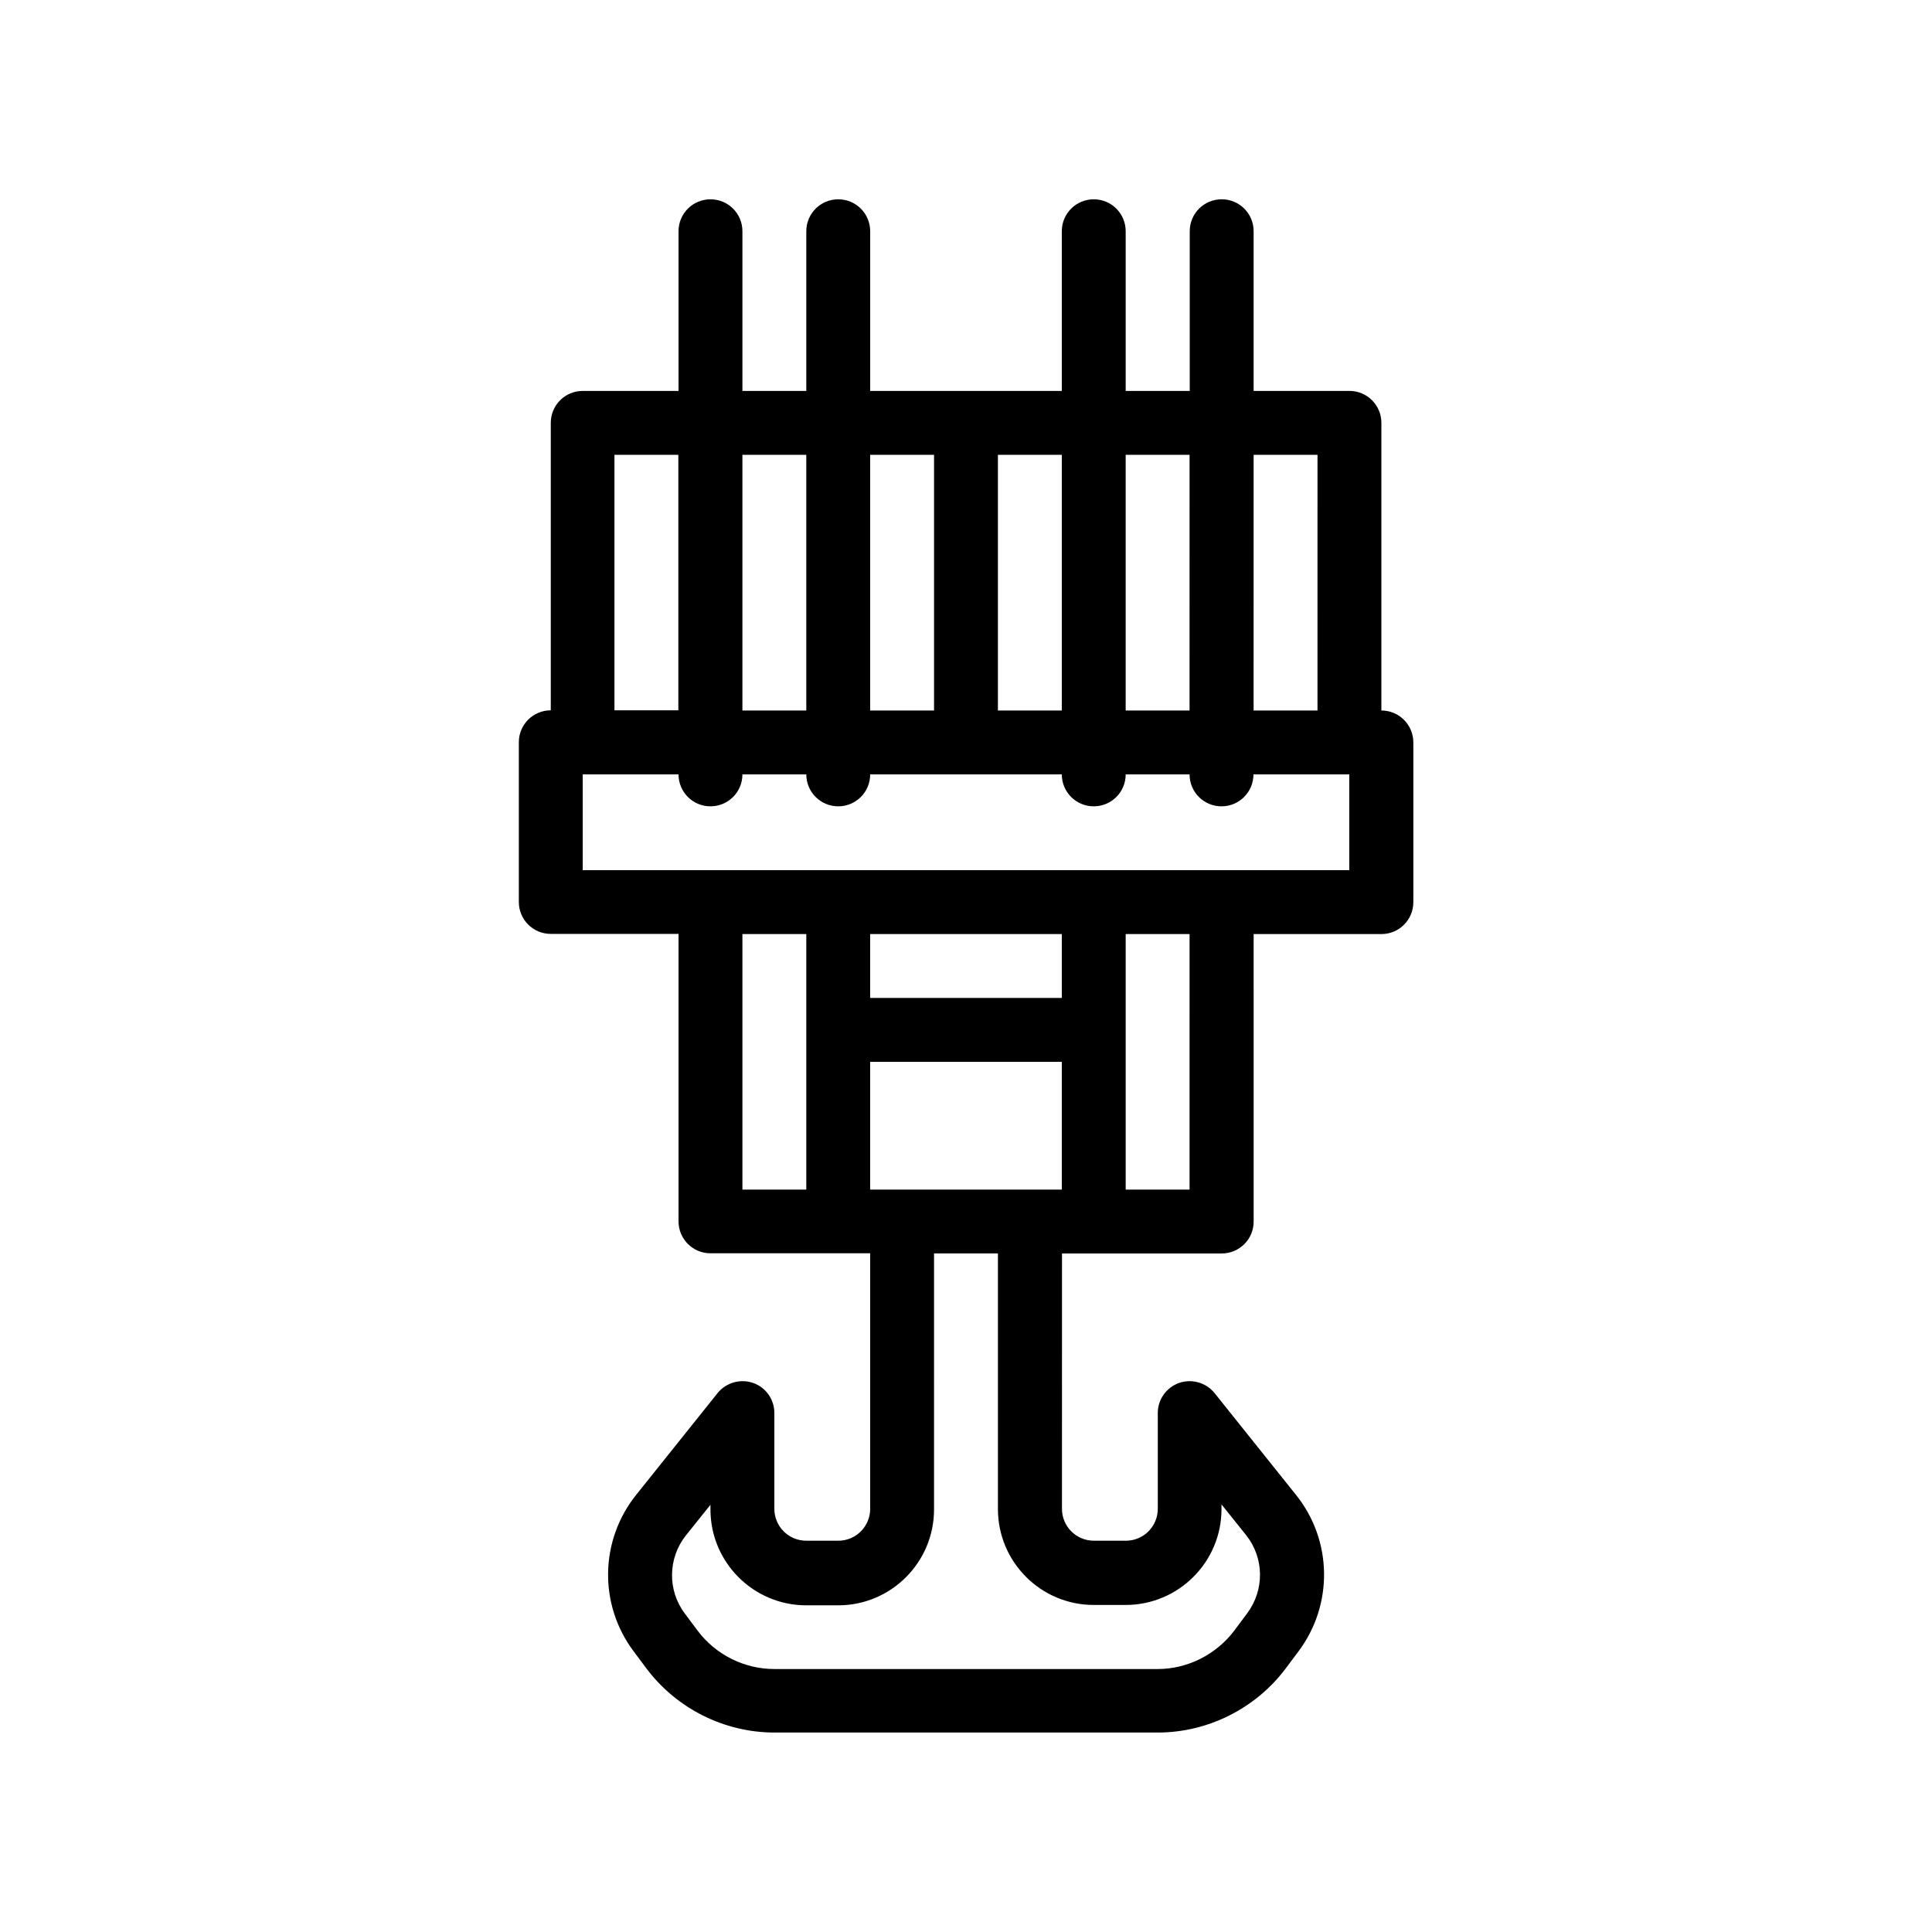 <?xml version="1.0" encoding="UTF-8"?>
<!-- Uploaded to: SVG Find, www.svgrepo.com, Generator: SVG Find Mixer Tools -->
<svg fill="#000000" width="800px" height="800px" version="1.1" viewBox="144 144 512 512" xmlns="http://www.w3.org/2000/svg">
 <path d="m510.08 332.29v-76.227c0-4.684-3.777-8.465-8.465-8.465h-25.391v-42.32c0-4.684-3.777-8.465-8.465-8.465-4.684 0-8.465 3.777-8.465 8.465v42.32l-16.977 0.004v-42.32c0-4.684-3.777-8.465-8.465-8.465-4.684 0-8.465 3.777-8.465 8.465v42.32h-50.781v-42.32c0-4.684-3.777-8.465-8.465-8.465-4.684 0-8.465 3.777-8.465 8.465v42.32h-16.93v-42.32c0-4.684-3.777-8.465-8.465-8.465-4.684 0-8.465 3.777-8.465 8.465v42.32h-25.391c-4.684 0-8.465 3.777-8.465 8.465v76.176c-4.684 0-8.465 3.777-8.465 8.465v42.32c0 4.684 3.777 8.465 8.465 8.465h33.855v76.176c0 4.684 3.777 8.465 8.465 8.465h42.324v67.711c0 4.684-3.777 8.465-8.465 8.465l-8.465-0.004c-4.684 0-8.465-3.777-8.465-8.465v-25.391c0-3.578-2.266-6.801-5.644-7.961-3.375-1.16-7.152-0.102-9.422 2.719l-21.562 26.953c-9.672 12.09-9.926 29.121-0.656 41.465l3.426 4.586c7.961 10.578 20.605 16.93 33.855 16.93h101.62c13.25 0 25.895-6.348 33.855-16.93l3.426-4.586c9.27-12.344 9.02-29.422-0.656-41.465l-21.562-26.953c-2.266-2.82-6.047-3.879-9.422-2.719-3.375 1.211-5.644 4.383-5.644 7.961v25.391c0 4.684-3.777 8.465-8.465 8.465h-8.465c-4.684 0-8.465-3.777-8.465-8.465l0.012-67.66h42.324c4.684 0 8.465-3.777 8.465-8.465l-0.004-76.176h33.855c4.684 0 8.465-3.777 8.465-8.465v-42.32c-0.004-4.684-3.781-8.465-8.465-8.465zm-50.836 84.641v42.32h-16.926v-67.715h16.93zm-25.391 152.4h8.465c14.008 0 25.391-11.387 25.391-25.391v-1.258l6.5 8.113c4.836 6.047 4.938 14.559 0.301 20.758l-3.426 4.586c-4.785 6.348-12.395 10.176-20.305 10.176l-101.57-0.004c-7.961 0-15.516-3.777-20.305-10.125l-3.426-4.586c-4.637-6.144-4.484-14.711 0.301-20.707l6.5-8.113v1.258c0 14.008 11.387 25.391 25.391 25.391h8.465c14.008 0 25.391-11.387 25.391-25.391l0.004-67.859h16.93v67.711c-0.004 14.055 11.383 25.441 25.391 25.441zm-16.93-110.08h-42.32v-33.855h50.785v33.855zm8.465-50.785h-50.785v-16.93h50.785zm-84.641 8.465v-25.391h16.93v67.715h-16.93zm126.96-42.32h-169.28v-25.391h25.391c0 4.684 3.777 8.465 8.465 8.465 4.684 0 8.465-3.777 8.465-8.465h16.93c0 4.684 3.777 8.465 8.465 8.465 4.684 0 8.465-3.777 8.465-8.465h50.781c0 4.684 3.777 8.465 8.465 8.465 4.684 0 8.465-3.777 8.465-8.465h16.93c0 4.684 3.777 8.465 8.465 8.465 4.684 0 8.465-3.777 8.465-8.465h25.391v25.391zm-160.87-110.08h16.93v67.711h-16.93zm186.31 67.762h-16.93l0.004-67.762h16.93zm-33.906 0h-16.926v-67.762h16.93zm-33.855 0h-16.93v-67.762h16.93zm-33.855 0h-16.93v-67.762h16.93zm-33.855 0h-16.93v-67.762h16.93z"/>
</svg>